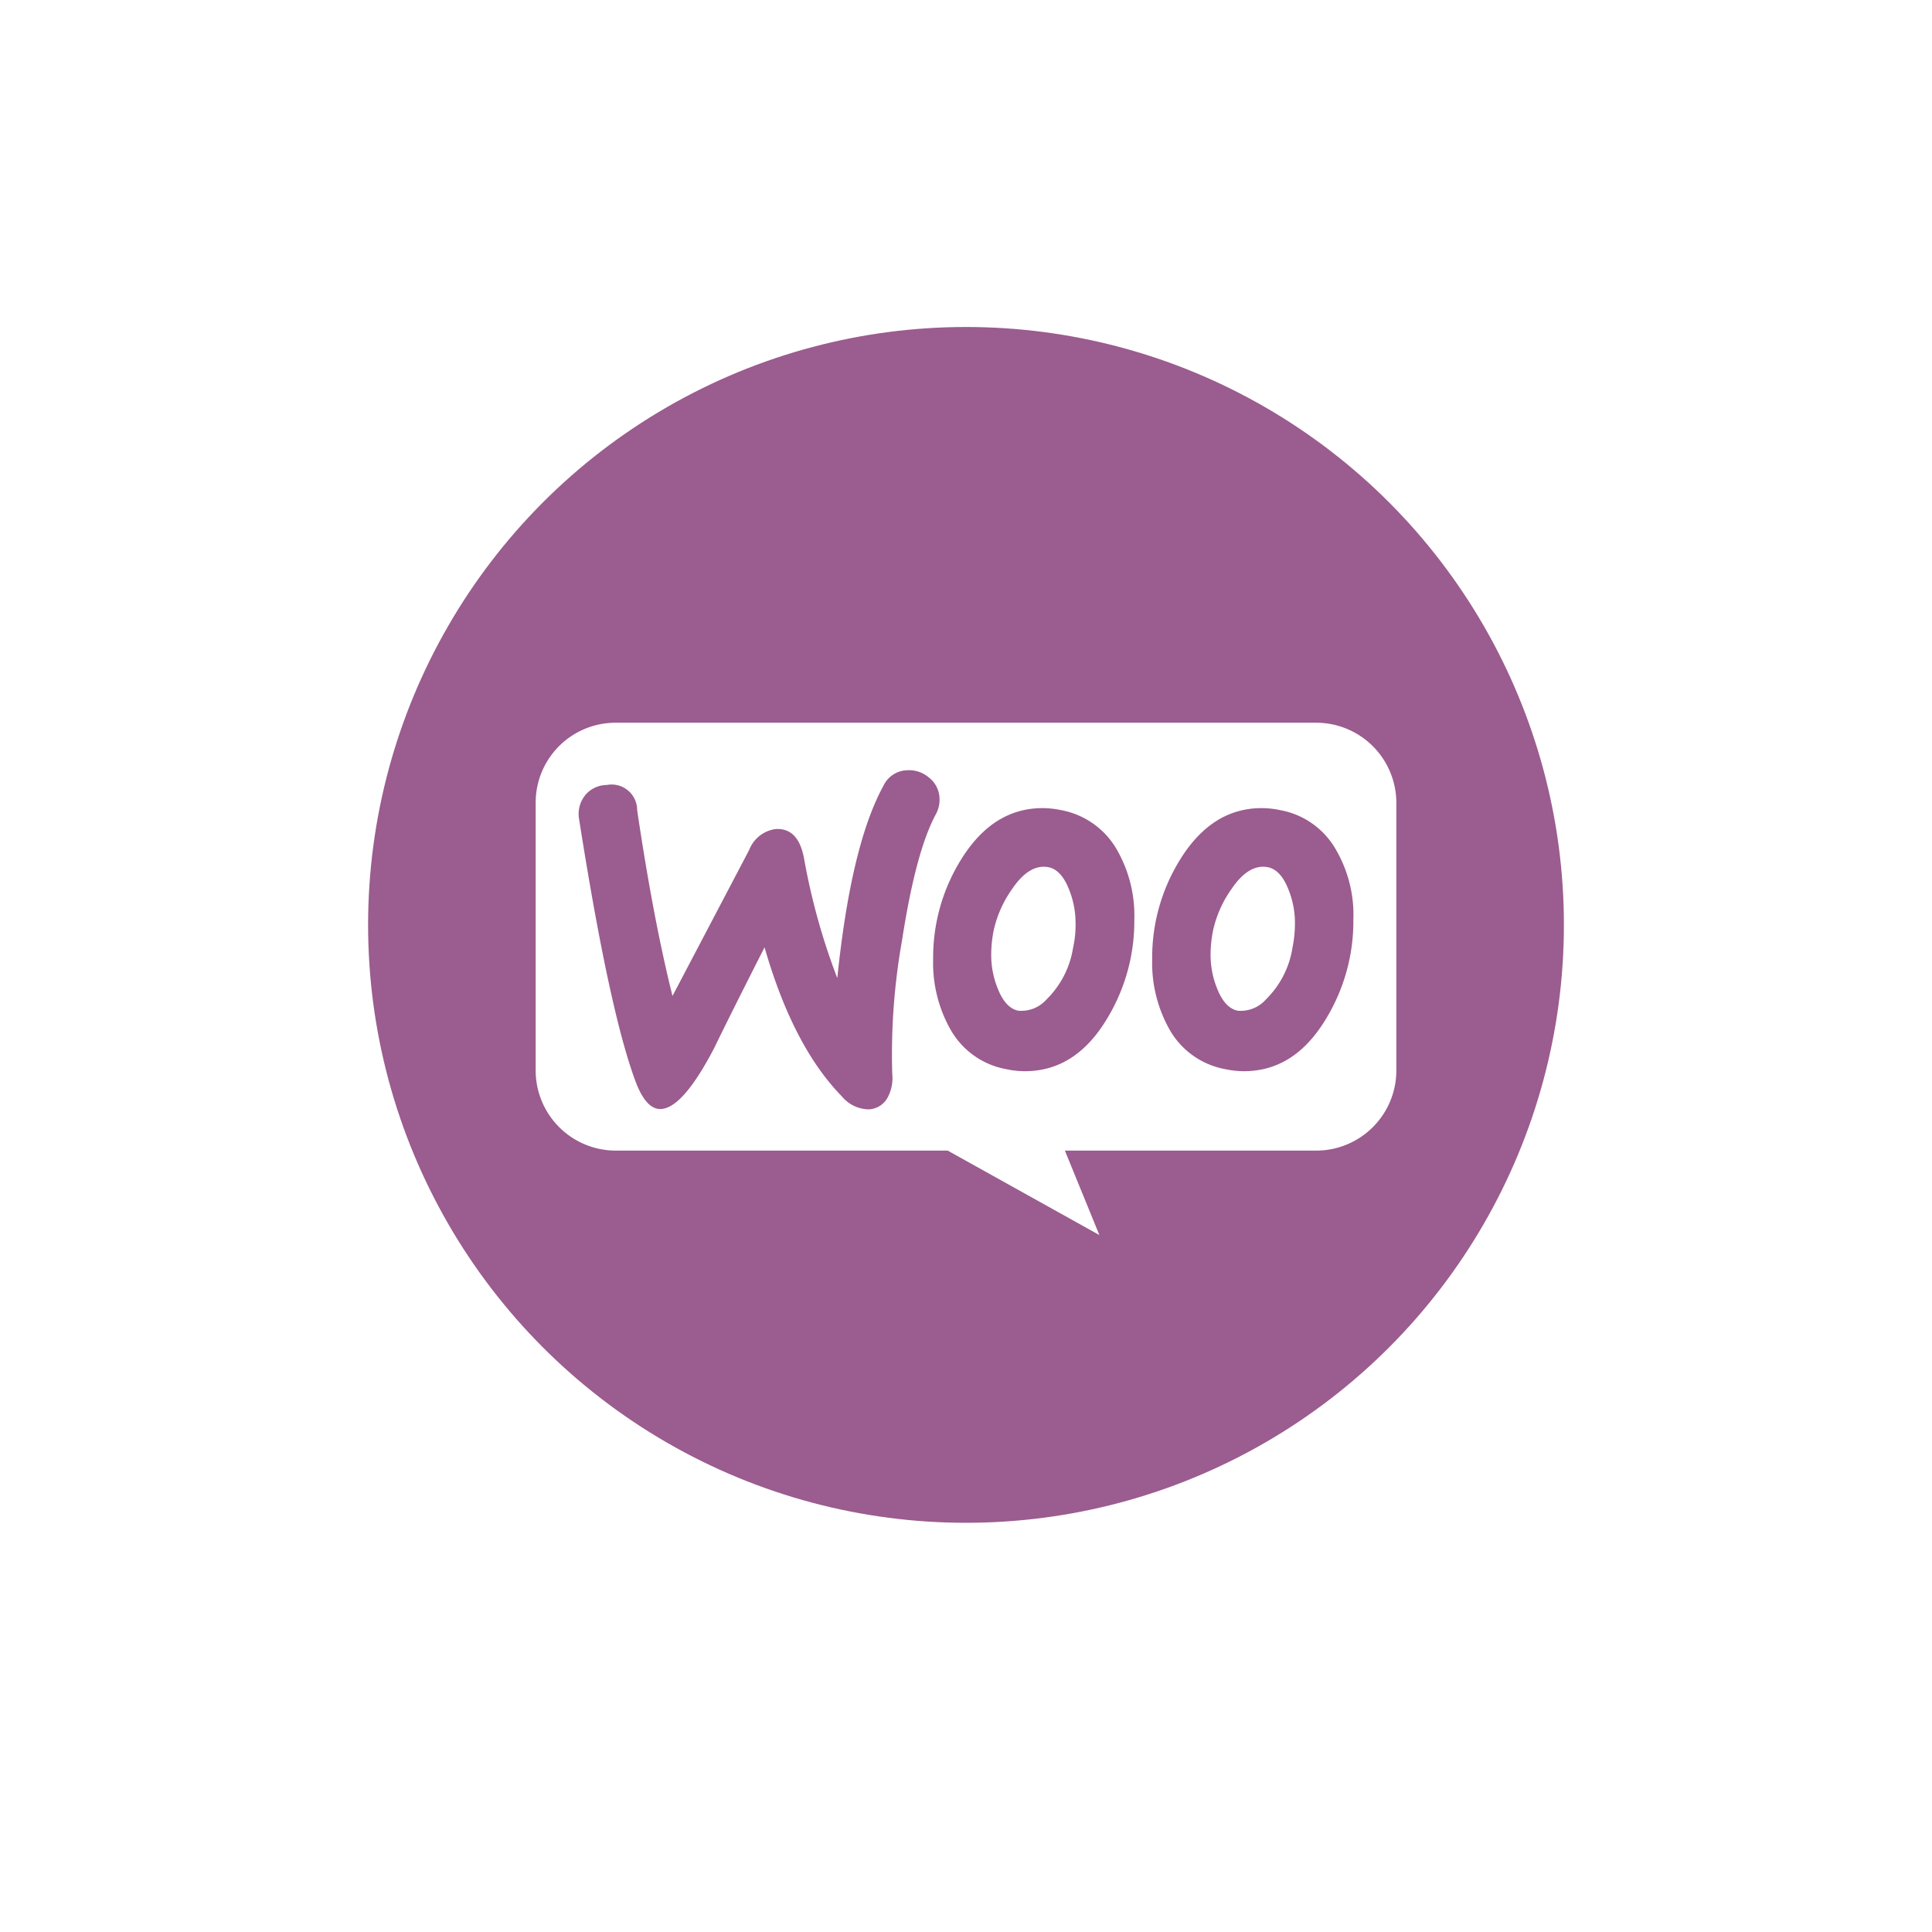 <svg xmlns="http://www.w3.org/2000/svg" xmlns:xlink="http://www.w3.org/1999/xlink" width="141" height="141" viewBox="0 0 141 141"><defs><filter id="a" x="0" y="0" width="141" height="141" filterUnits="userSpaceOnUse"><feOffset dy="3" input="SourceAlpha"/><feGaussianBlur stdDeviation="7.5" result="b"/><feFlood flood-opacity="0.22"/><feComposite operator="in" in2="b"/><feComposite in="SourceGraphic"/></filter></defs><g transform="translate(-640.5 -1243.5)"><g transform="matrix(1, 0, 0, 1, 640.5, 1243.5)" filter="url(#a)"><circle cx="48" cy="48" r="48" transform="translate(22.5 19.5)" fill="#fff"/></g><g transform="translate(667.364 1267.364)"><circle cx="43.636" cy="43.636" r="43.636" transform="translate(0 0)" fill="#9b5c8f"/><g transform="translate(12.23 28.882)"><path d="M5.83,0H56.958a5.852,5.852,0,0,1,5.855,5.855V25.372a5.852,5.852,0,0,1-5.855,5.855H38.623L41.14,37.39,30.071,31.227H5.855A5.852,5.852,0,0,1,0,25.372V5.855A5.83,5.83,0,0,1,5.83,0Z" transform="translate(0)" fill="#fff"/><path d="M13.226,15.99a2.054,2.054,0,0,1,1.609-.792,1.865,1.865,0,0,1,2.222,1.838q1.187,8,2.579,13.559l5.592-10.648a2.424,2.424,0,0,1,1.915-1.532c1.124-.077,1.813.638,2.094,2.145a47.717,47.717,0,0,0,2.426,8.732q1-9.728,3.371-14.043a1.961,1.961,0,0,1,1.685-1.124,2.219,2.219,0,0,1,1.609.511,2,2,0,0,1,.792,1.455,2.217,2.217,0,0,1-.255,1.226c-1,1.839-1.813,4.928-2.477,9.218a47.573,47.573,0,0,0-.715,9.729,3.031,3.031,0,0,1-.306,1.685,1.646,1.646,0,0,1-1.353.919,2.567,2.567,0,0,1-2.017-.945q-3.562-3.639-5.643-10.877-2.49,4.9-3.677,7.354c-1.507,2.885-2.783,4.366-3.856,4.443-.689.051-1.277-.536-1.787-1.762q-1.953-5.018-4.213-19.38a2.174,2.174,0,0,1,.408-1.711ZM68.1,20a5.881,5.881,0,0,0-4.085-2.962,6.707,6.707,0,0,0-1.379-.153c-2.451,0-4.443,1.277-6,3.83a13.528,13.528,0,0,0-1.992,7.2,9.887,9.887,0,0,0,1.226,5.056,5.88,5.88,0,0,0,4.085,2.962,6.689,6.689,0,0,0,1.379.153c2.477,0,4.468-1.277,6-3.83a13.684,13.684,0,0,0,1.992-7.226A9.423,9.423,0,0,0,68.1,20Zm-3.217,7.073a6.754,6.754,0,0,1-1.941,3.779,2.454,2.454,0,0,1-2.068.817c-.613-.128-1.124-.664-1.507-1.66a6.474,6.474,0,0,1-.46-2.324,8.883,8.883,0,0,1,.179-1.864,8.259,8.259,0,0,1,1.353-3.039c.843-1.251,1.736-1.762,2.656-1.583.613.128,1.124.664,1.507,1.66a6.479,6.479,0,0,1,.46,2.324,8.961,8.961,0,0,1-.179,1.889ZM52.114,20a5.934,5.934,0,0,0-4.085-2.962,6.705,6.705,0,0,0-1.379-.153c-2.451,0-4.443,1.277-6,3.83a13.53,13.53,0,0,0-1.992,7.2,9.887,9.887,0,0,0,1.226,5.056,5.88,5.88,0,0,0,4.085,2.962,6.691,6.691,0,0,0,1.379.153c2.477,0,4.468-1.277,6-3.83a13.681,13.681,0,0,0,1.992-7.226A9.661,9.661,0,0,0,52.114,20Zm-3.243,7.073a6.755,6.755,0,0,1-1.941,3.779,2.455,2.455,0,0,1-2.068.817c-.613-.128-1.123-.664-1.507-1.66a6.484,6.484,0,0,1-.459-2.324,8.883,8.883,0,0,1,.179-1.864,8.256,8.256,0,0,1,1.353-3.039c.843-1.251,1.736-1.762,2.655-1.583.613.128,1.124.664,1.507,1.66a6.474,6.474,0,0,1,.46,2.324,7.533,7.533,0,0,1-.179,1.889Z" transform="translate(-9.65 -10.654)" fill="#9b5c8f"/></g></g></g></svg>